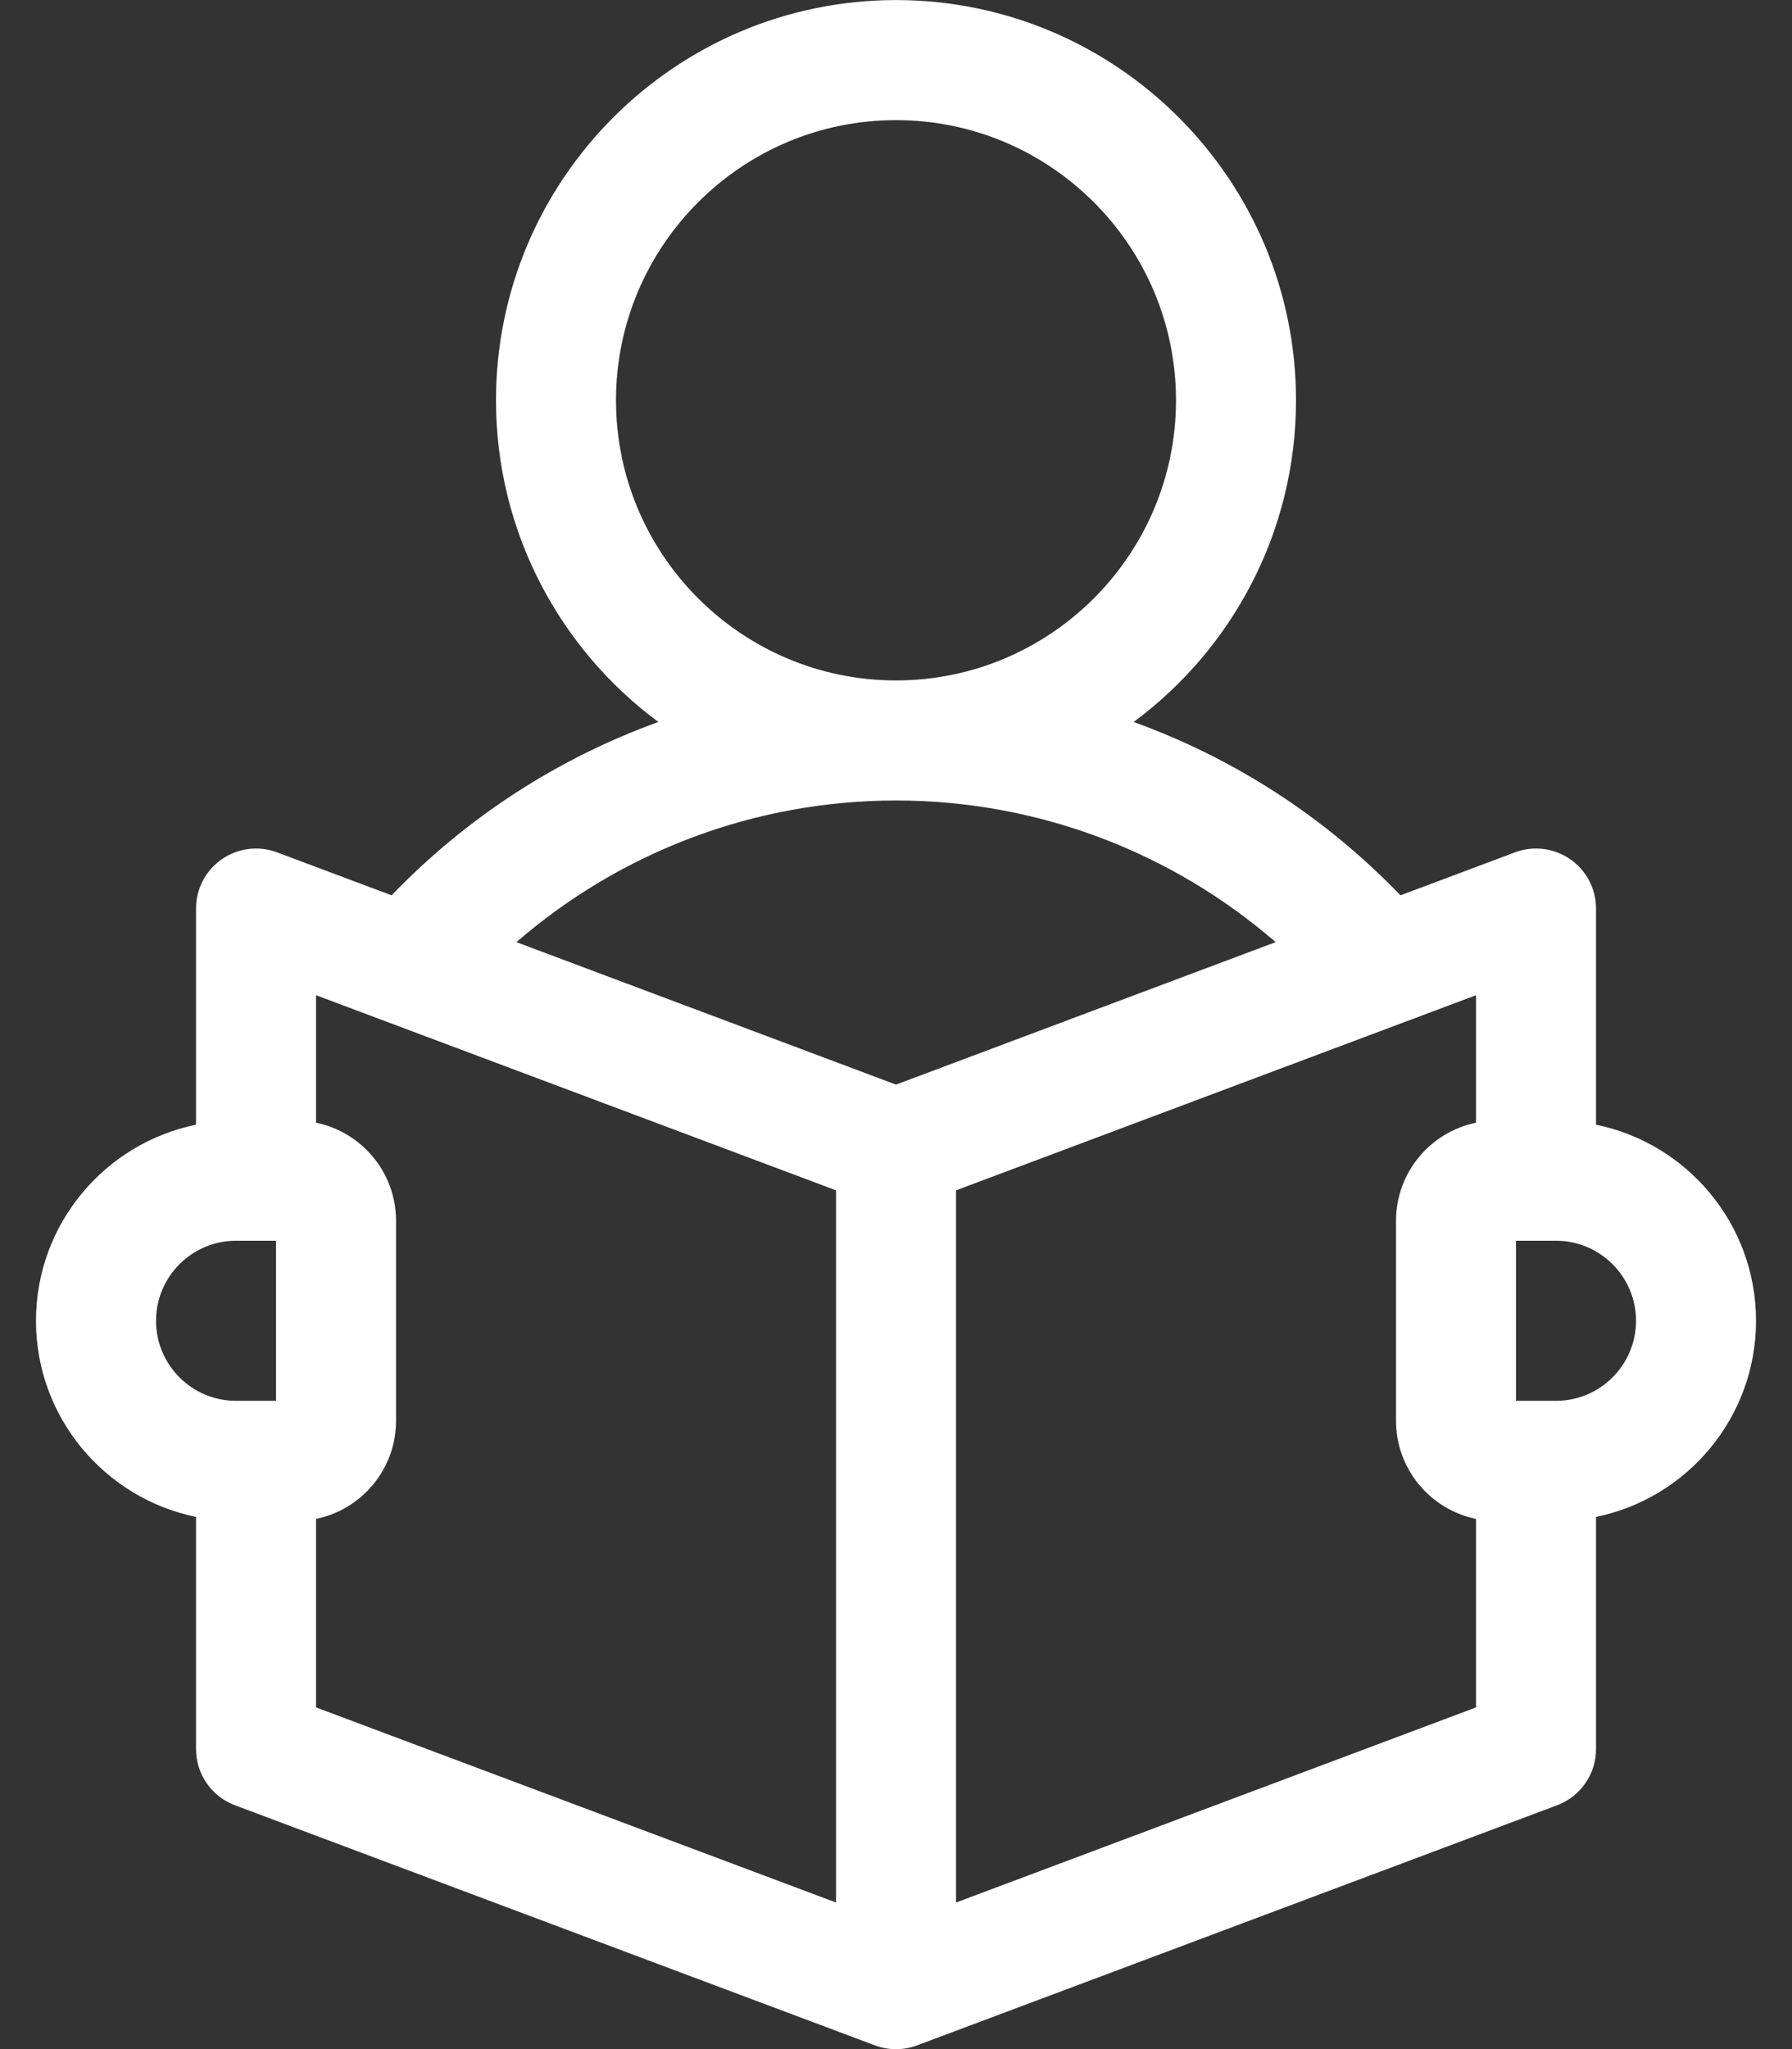 <svg width="28" height="32" viewBox="0 0 28 32" fill="none" xmlns="http://www.w3.org/2000/svg">
<rect x="0" y="0" width="28" height="32" fill="#333333" stroke="none"/>
<path d="M27.438 20.626C27.438 19.117 26.363 17.855 24.938 17.564V14.189C24.938 13.881 24.787 13.593 24.535 13.418C24.282 13.243 23.959 13.203 23.671 13.311L21.882 13.982C20.707 12.76 19.279 11.84 17.713 11.275C19.252 10.136 20.25 8.308 20.25 6.251C20.25 2.805 17.447 0.001 14 0.001C10.554 0.001 7.75 2.805 7.75 6.251C7.75 8.308 8.749 10.136 10.287 11.275C8.722 11.84 7.294 12.76 6.119 13.982L4.329 13.311C4.041 13.203 3.719 13.243 3.466 13.418C3.213 13.593 3.063 13.881 3.063 14.189V17.564C1.638 17.855 0.562 19.117 0.562 20.626C0.562 22.136 1.638 23.398 3.063 23.689V27.314C3.063 27.705 3.305 28.055 3.671 28.192L13.671 31.942C13.882 32.021 14.118 32.021 14.329 31.942L24.33 28.192C24.695 28.055 24.938 27.705 24.938 27.314V23.689C26.363 23.398 27.438 22.136 27.438 20.626ZM9.625 6.251C9.625 3.839 11.588 1.876 14 1.876C16.413 1.876 18.375 3.839 18.375 6.251C18.375 8.664 16.413 10.626 14 10.626C11.588 10.626 9.625 8.664 9.625 6.251ZM14 12.501C16.197 12.501 18.295 13.295 19.932 14.713L14 16.938L8.069 14.713C9.706 13.295 11.804 12.501 14 12.501ZM2.438 20.626C2.438 19.937 2.998 19.376 3.688 19.376H4.313V21.876H3.688C2.998 21.876 2.438 21.316 2.438 20.626ZM4.938 23.72C5.65 23.575 6.188 22.944 6.188 22.189V19.064C6.188 18.309 5.65 17.678 4.938 17.533V15.542L13.063 18.589V29.711L4.938 26.664V23.72ZM14.938 29.711V18.589L23.063 15.542V17.533C22.351 17.678 21.813 18.309 21.813 19.064V22.189C21.813 22.944 22.351 23.575 23.063 23.72V26.664L14.938 29.711ZM24.313 21.876H23.688V19.376H24.313C25.002 19.376 25.563 19.937 25.563 20.626C25.563 21.316 25.002 21.876 24.313 21.876Z" fill="white"/>
</svg>
